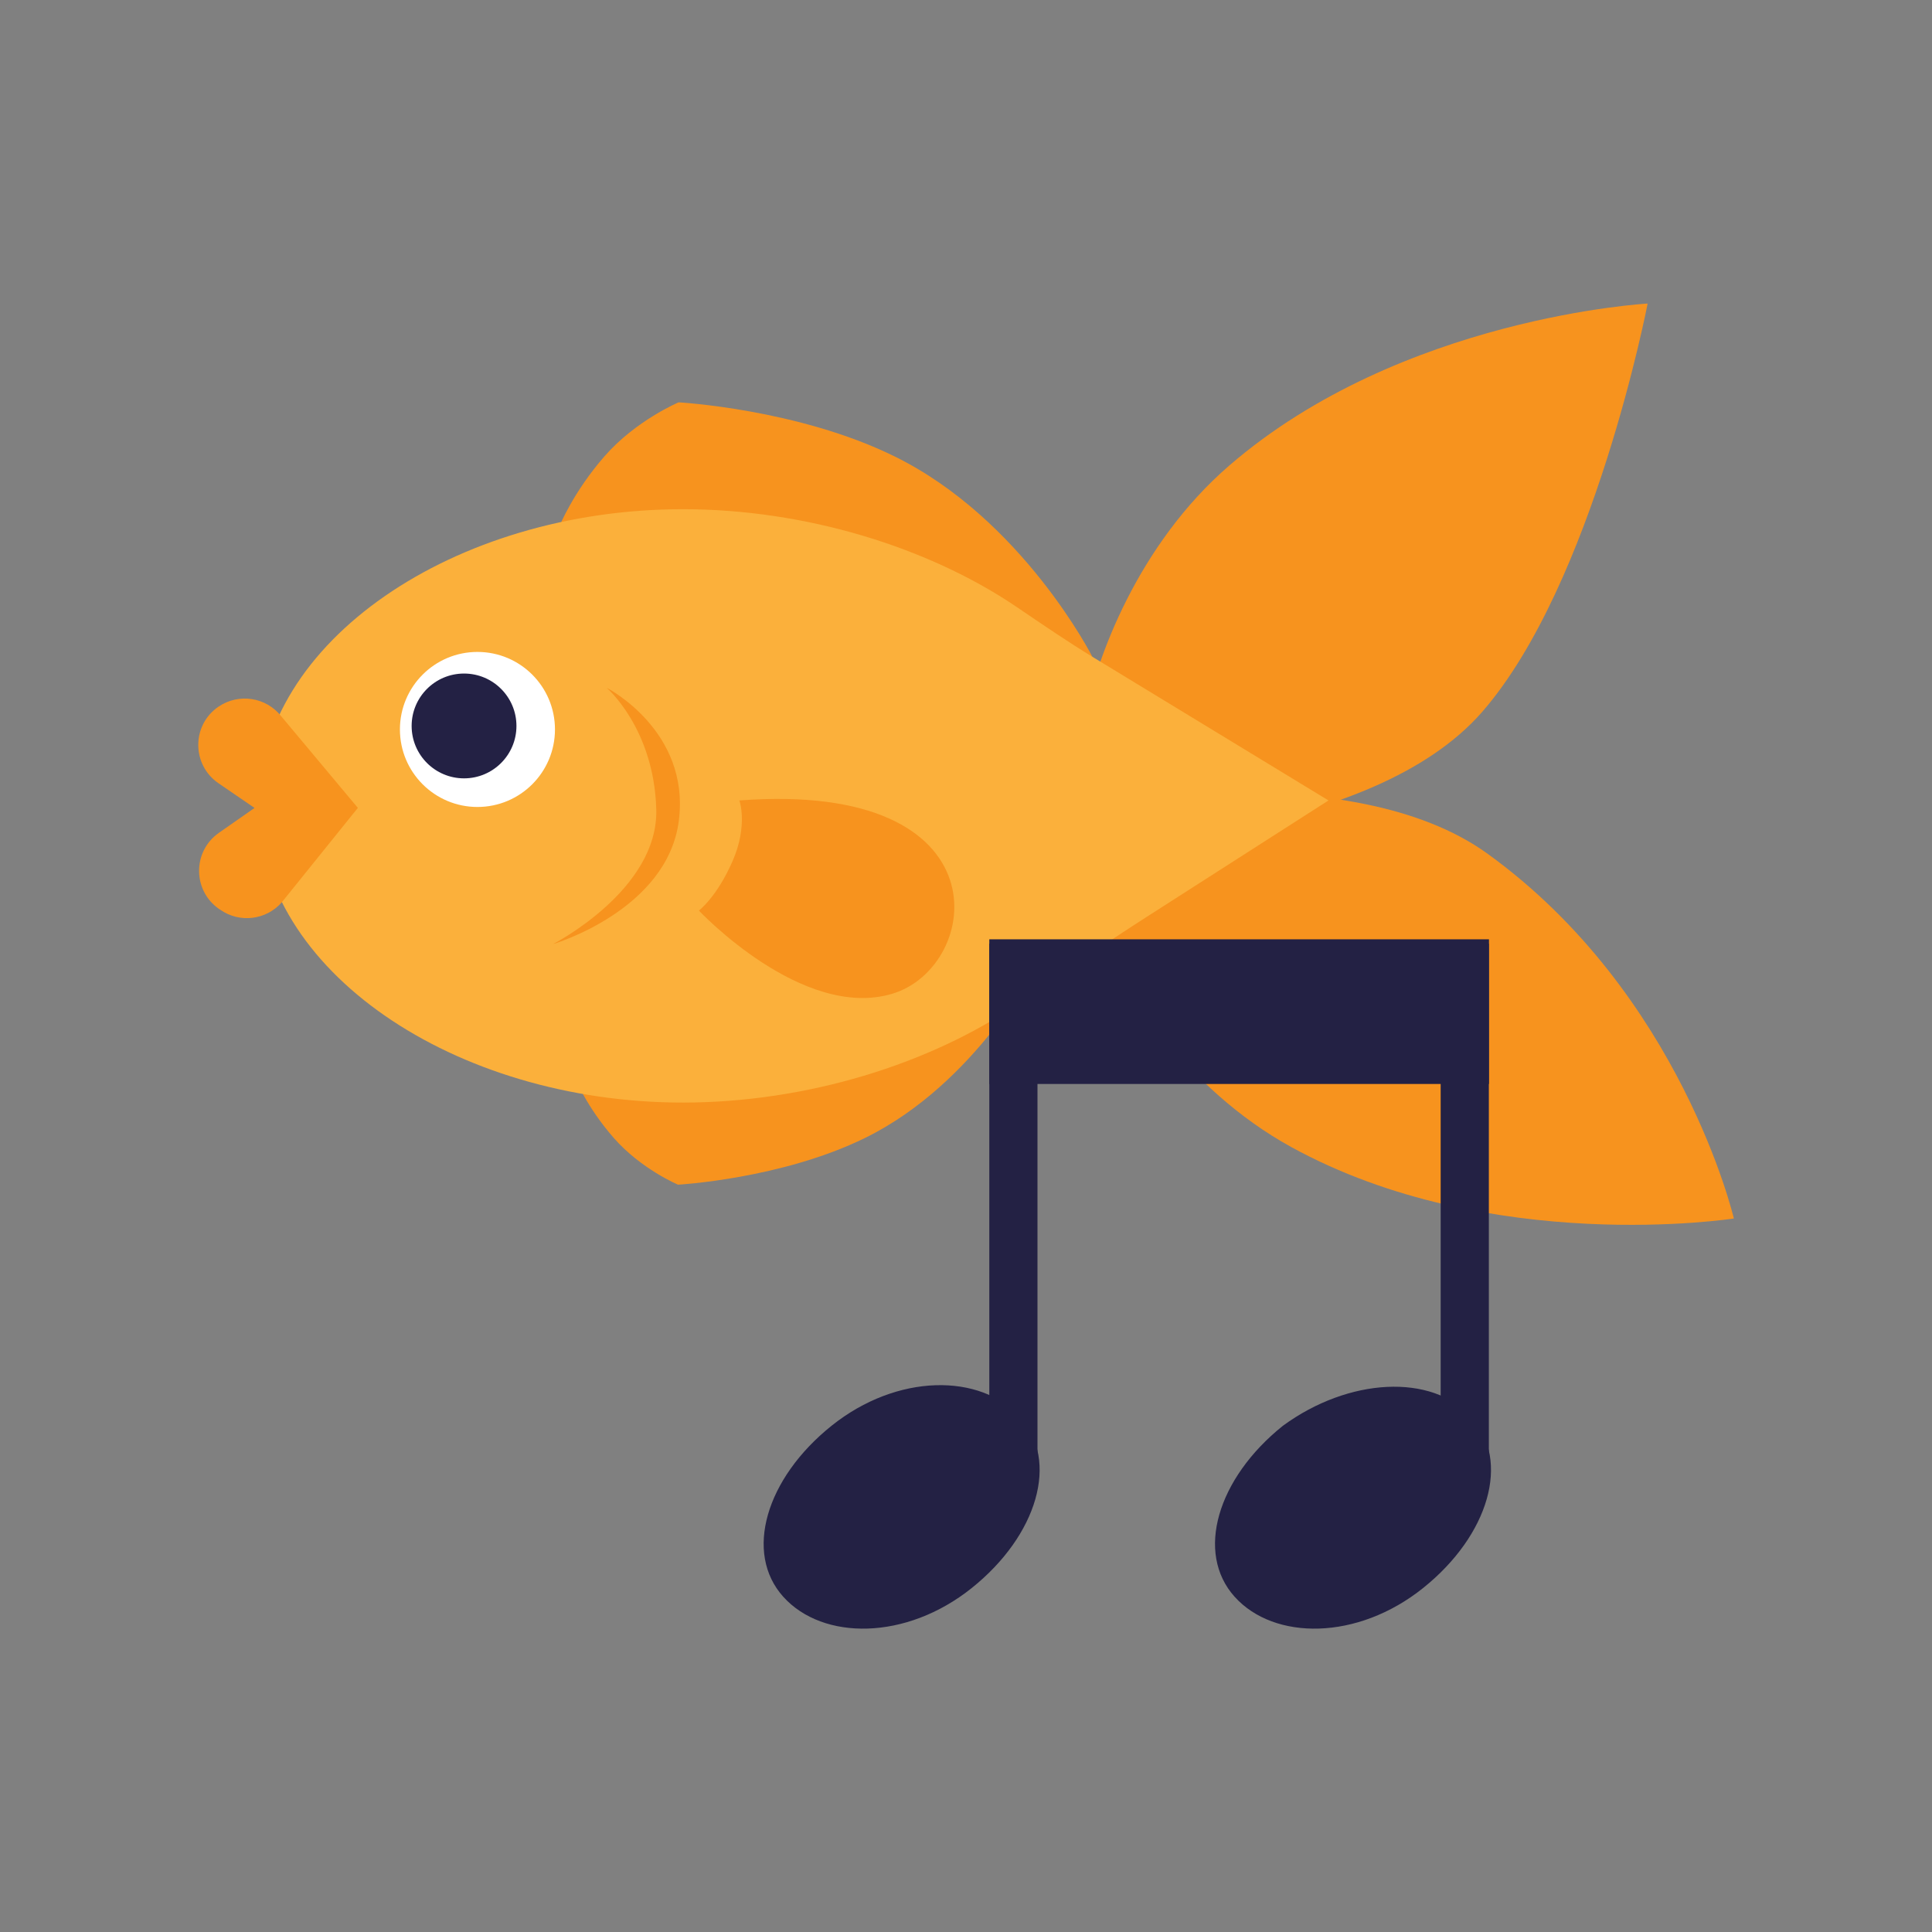 <?xml version="1.0" encoding="UTF-8"?>
<svg id="Layer_1" data-name="Layer 1" xmlns="http://www.w3.org/2000/svg" width="160" height="160" viewBox="0 0 160 160">
  <rect x="0" y="0" width="160" height="160" fill="#808080" stroke="none"/>
  <defs>
    <style>
      .cls-1 {
        fill: #232144;
      }

      .cls-2 {
        fill: #fff;
      }

      .cls-3 {
        fill: #f7931e;
      }

      .cls-4 {
        fill: #fbb03b;
      }
    </style>
  </defs>
  <g>
    <path class="cls-3" d="M47.6,89.24s.97,2.42,3.23,5,5.32,3.87,5.32,3.87c0,0,8.57-.47,15.49-3.87,9.2-4.52,14.22-14.39,14.22-14.39,0,0-29.38,11-38.26,9.39Z"/>
    <path class="cls-3" d="M46.34,43.56s1.12-2.79,3.72-5.77,6.14-4.47,6.14-4.47c0,0,9.88.54,17.87,4.47,10.61,5.21,16.4,16.61,16.4,16.61,0,0-33.9-12.7-44.14-10.83Z"/>
    <path class="cls-3" d="M89.53,61.72s.08-.91.36-2.4c.87-4.68,4.32-14.22,11.93-20.78,14.24-12.29,34.63-13.4,34.63-13.4,0,0-4.47,23.18-13.68,33.79-9.22,10.61-32.11,10.89-32.11,10.89"/>
    <path class="cls-3" d="M90.09,74.87s.27.87.85,2.27c1.82,4.39,7.18,13.01,15.99,17.85,16.48,9.06,36.66,5.92,36.66,5.92,0,0-4.34-18.61-20.4-30.21-11.39-8.23-33.68-3.99-33.68-3.99"/>
    <path class="cls-4" d="M110.02,66.29l-19.54-11.89c-2.13-1.3-4.19-2.71-6.25-4.11-7.33-4.98-17.54-8.12-27.67-8.12-18.97,0-35.15,11-35.15,24.57s16.18,24.57,35.15,24.57c10.2,0,20.49-3.18,27.83-8.23,3.49-2.4,6.96-4.84,10.53-7.12l15.1-9.67Z"/>
    <path class="cls-3" d="M50.25,56.97s3.91,3.35,4.1,10.05c.19,6.7-8.56,11.17-8.56,11.17,0,0,9.49-2.79,10.43-10.24s-5.96-10.98-5.96-10.98Z"/>
    <path class="cls-3" d="M61.23,66.28s.74,2.05-.56,5.03-2.79,4.1-2.79,4.1c0,0,8.56,9.12,16.01,6.89s9.49-17.69-12.66-16.01Z"/>
    <circle class="cls-2" cx="39.54" cy="60.41" r="6.42"/>
    <circle class="cls-1" cx="38.43" cy="60.12" r="4.34"/>
    <path class="cls-3" d="M29.64,66.9l-6.29,7.81c-1.29,1.49-3.5,1.76-5.11.63l-.11-.07c-2.19-1.53-2.19-4.77,0-6.3l2.95-2.06-2.98-2.04c-2.24-1.53-2.24-4.83,0-6.35h0c1.68-1.14,3.95-.79,5.2.81l6.34,7.58Z"/>
  </g>
  <g>
    <g>
      <path class="cls-1" d="M121.85,117.35c3.27,3.63,1.45,9.8-3.99,14.16s-12.34,4.36-15.61.73-1.45-9.8,3.99-14.16c5.44-3.99,12.34-4.36,15.61-.73Z"/>
      <rect class="cls-1" x="119.31" y="78.15" width="3.99" height="43.92"/>
    </g>
    <g>
      <path class="cls-1" d="M84.47,117.35c3.27,3.63,1.45,9.8-3.99,14.16-5.44,4.36-12.34,4.36-15.61.73s-1.45-9.8,3.99-14.16,12.34-4.36,15.61-.73Z"/>
      <rect class="cls-1" x="81.93" y="78.15" width="3.99" height="43.92"/>
    </g>
    <rect class="cls-1" x="81.93" y="77.79" width="41.38" height="11.98"/>
  </g>
</svg>